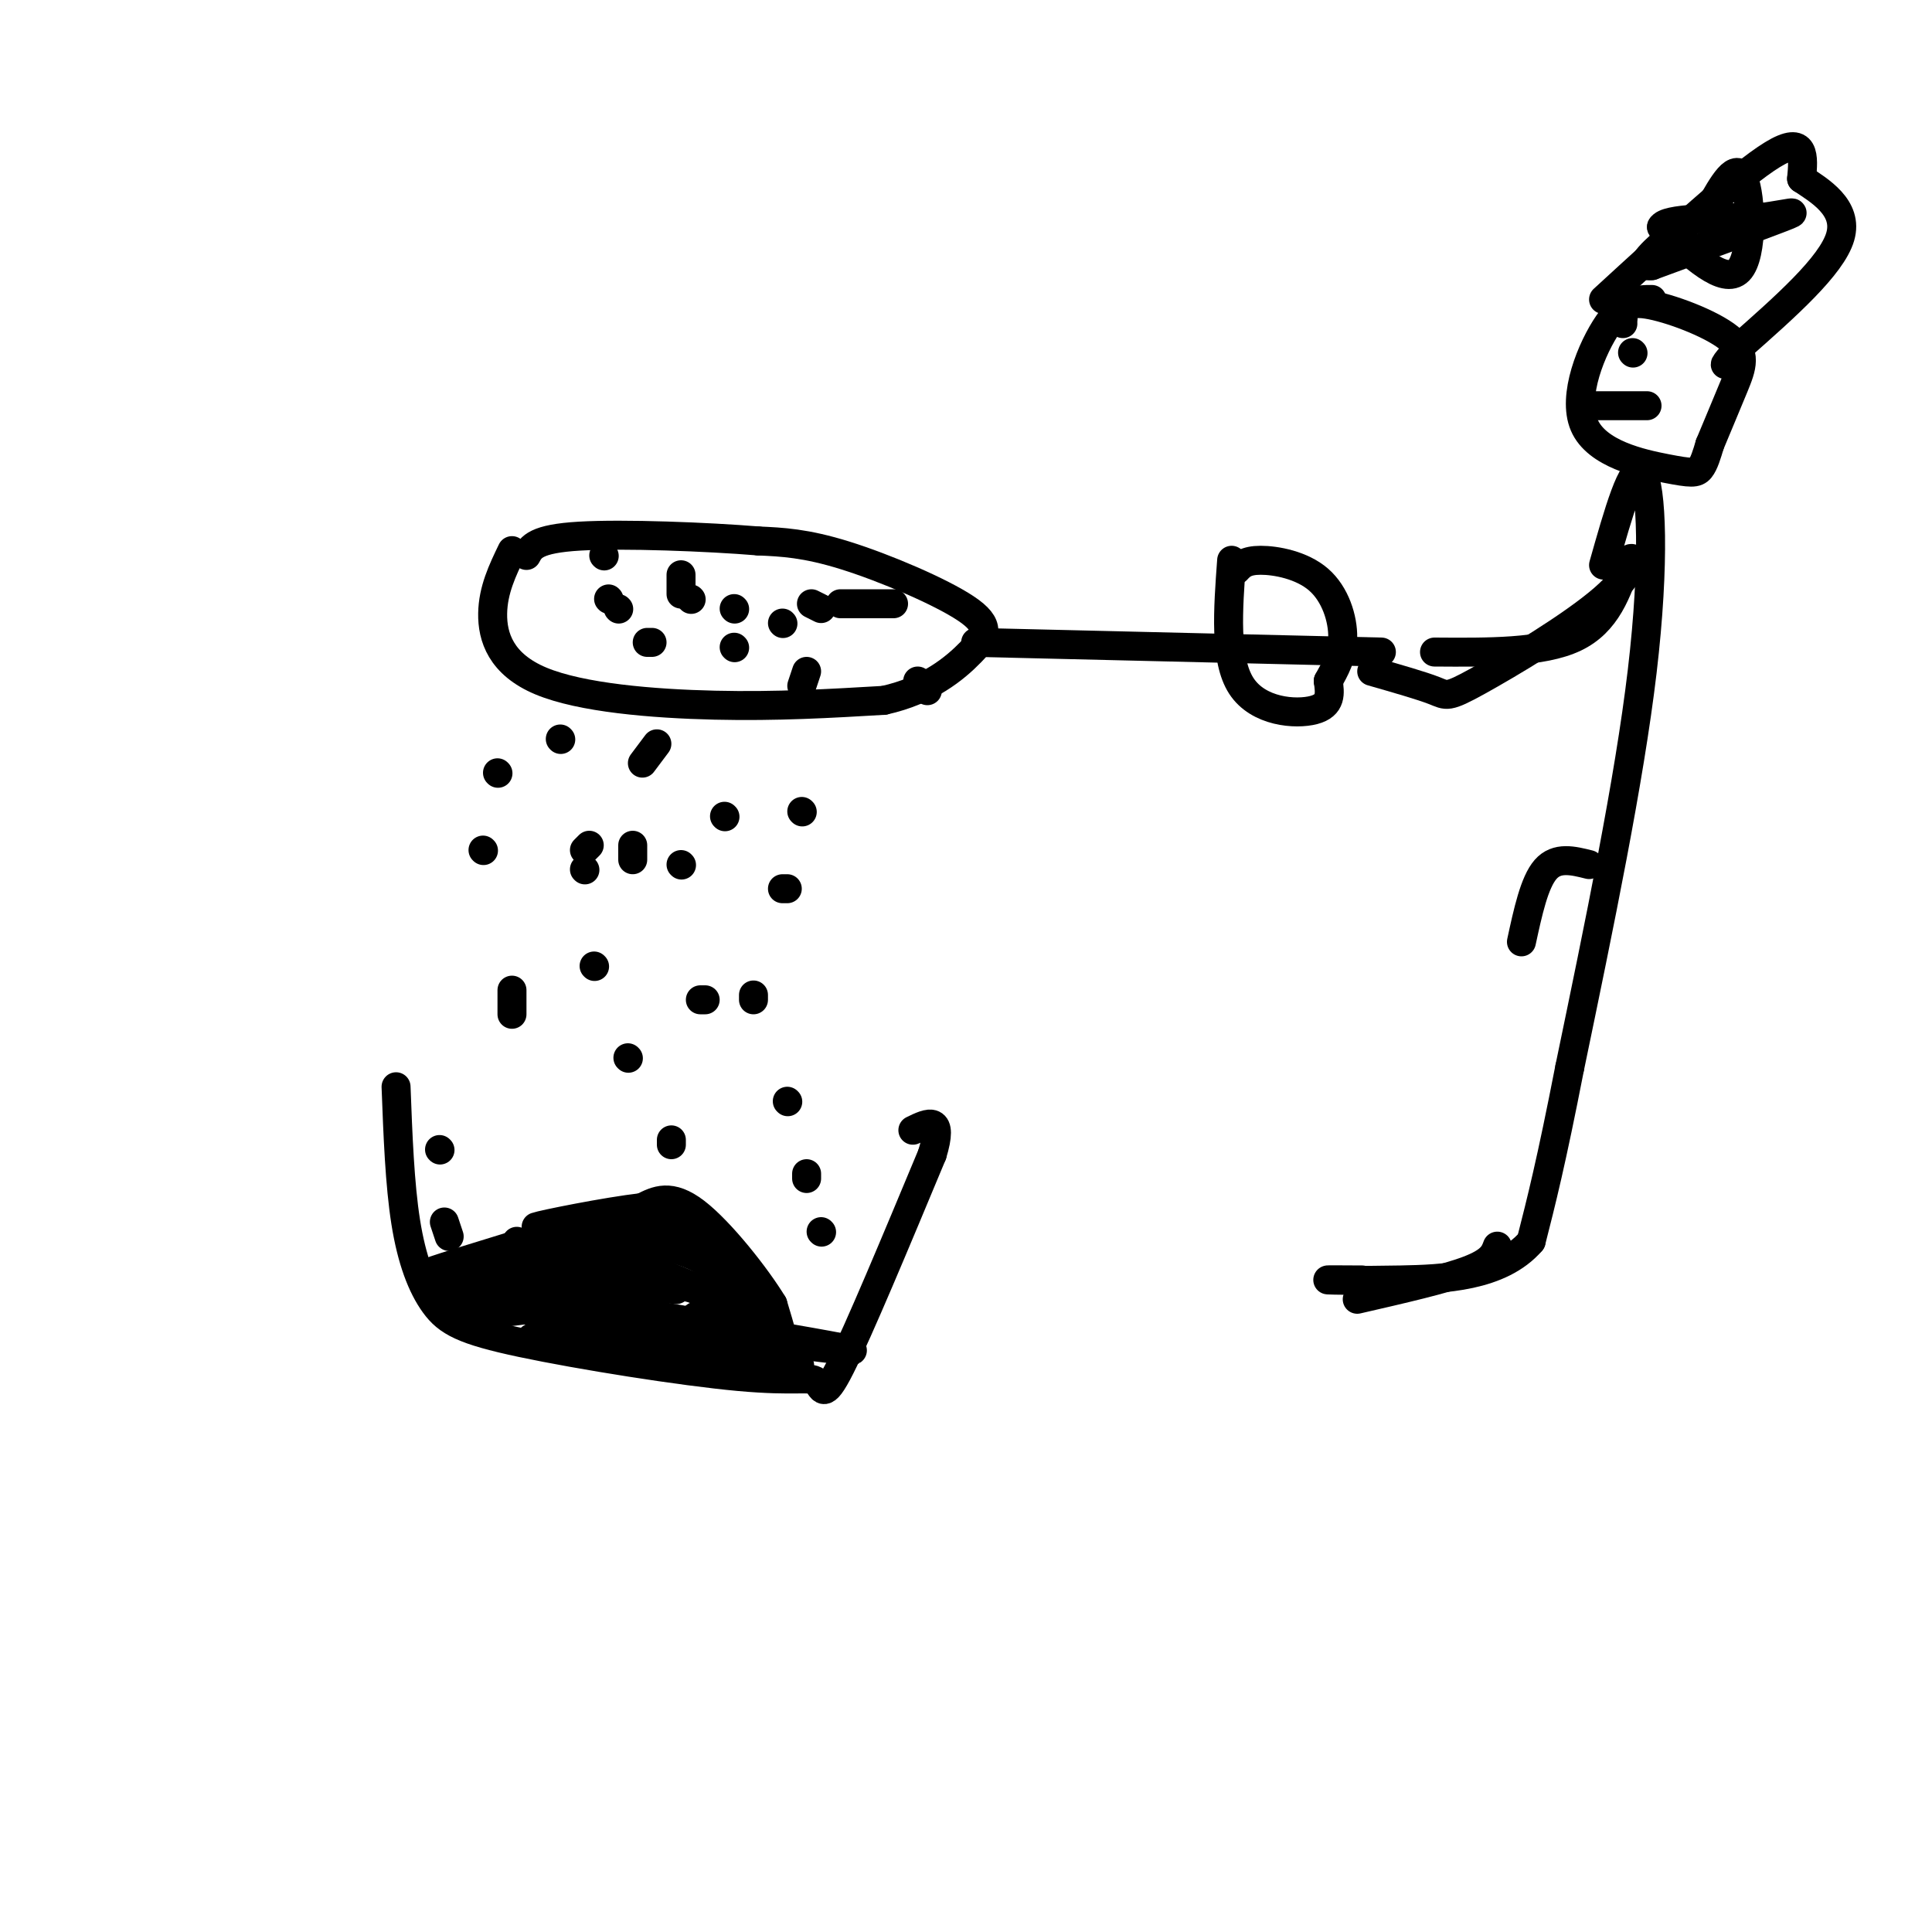 <svg viewBox='0 0 400 400' version='1.1' xmlns='http://www.w3.org/2000/svg' xmlns:xlink='http://www.w3.org/1999/xlink'><g fill='none' stroke='#000000' stroke-width='6' stroke-linecap='round' stroke-linejoin='round'><path d='M106,114c-1.958,4.065 -3.917,8.131 -4,13c-0.083,4.869 1.708,10.542 10,14c8.292,3.458 23.083,4.702 36,5c12.917,0.298 23.958,-0.351 35,-1'/><path d='M183,145c9.211,-2.040 14.737,-6.640 18,-10c3.263,-3.360 4.263,-5.482 -1,-9c-5.263,-3.518 -16.789,-8.434 -25,-11c-8.211,-2.566 -13.105,-2.783 -18,-3'/><path d='M157,112c-10.533,-0.867 -27.867,-1.533 -37,-1c-9.133,0.533 -10.067,2.267 -11,4'/><path d='M202,133c0.000,0.000 84.000,2.000 84,2'/><path d='M255,116c-0.756,10.289 -1.511,20.578 2,26c3.511,5.422 11.289,5.978 15,5c3.711,-0.978 3.356,-3.489 3,-6'/><path d='M275,141c1.271,-2.309 2.949,-5.083 3,-9c0.051,-3.917 -1.525,-8.978 -5,-12c-3.475,-3.022 -8.850,-4.006 -12,-4c-3.150,0.006 -4.075,1.003 -5,2'/><path d='M297,135c11.167,0.083 22.333,0.167 29,-3c6.667,-3.167 8.833,-9.583 11,-16'/><path d='M337,116c2.043,-1.649 1.651,2.228 -5,8c-6.651,5.772 -19.560,13.439 -26,17c-6.440,3.561 -6.411,3.018 -9,2c-2.589,-1.018 -7.794,-2.509 -13,-4'/><path d='M342,62c-2.775,0.000 -5.550,0.000 -9,5c-3.450,5.000 -7.574,15.000 -5,21c2.574,6.000 11.847,8.000 17,9c5.153,1.000 6.187,1.000 7,0c0.813,-1.000 1.407,-3.000 2,-5'/><path d='M354,92c1.247,-3.006 3.365,-8.022 5,-12c1.635,-3.978 2.786,-6.917 -1,-10c-3.786,-3.083 -12.510,-6.309 -17,-7c-4.490,-0.691 -4.745,1.155 -5,3'/><path d='M336,66c-0.833,0.667 -0.417,0.833 0,1'/><path d='M332,117c3.044,-10.756 6.089,-21.511 8,-19c1.911,2.511 2.689,18.289 0,41c-2.689,22.711 -8.844,52.356 -15,82'/><path d='M325,221c-3.833,19.667 -5.917,27.833 -8,36'/><path d='M317,257c-6.369,7.381 -18.292,7.833 -27,8c-8.708,0.167 -14.202,0.048 -15,0c-0.798,-0.048 3.101,-0.024 7,0'/><path d='M310,258c-0.583,1.583 -1.167,3.167 -6,5c-4.833,1.833 -13.917,3.917 -23,6'/><path d='M141,119c0.000,0.000 0.000,4.000 0,4'/><path d='M185,125c0.000,0.000 -11.000,0.000 -11,0'/><path d='M126,124c0.000,0.000 0.100,0.100 0.1,0.1'/><path d='M133,158c0.000,0.000 3.000,-4.000 3,-4'/><path d='M152,134c0.000,0.000 0.100,0.100 0.1,0.1'/><path d='M192,143c0.000,0.000 -2.000,-2.000 -2,-2'/><path d='M152,126c0.000,0.000 0.100,0.100 0.1,0.1'/><path d='M150,169c0.000,0.000 0.100,0.100 0.1,0.1'/><path d='M123,200c0.000,0.000 0.100,0.100 0.1,0.1'/><path d='M156,206c0.000,0.000 0.000,1.000 0,1'/><path d='M121,180c0.000,0.000 0.100,0.100 0.1,0.1'/><path d='M162,184c0.000,0.000 1.000,0.000 1,0'/><path d='M166,168c0.000,0.000 0.100,0.100 0.1,0.1'/><path d='M122,175c0.000,0.000 -1.000,1.000 -1,1'/><path d='M103,160c0.000,0.000 0.100,0.100 0.1,0.1'/><path d='M141,179c0.000,0.000 0.100,0.100 0.1,0.1'/><path d='M146,207c0.000,0.000 -1.000,0.000 -1,0'/><path d='M106,210c0.000,0.000 0.000,-5.000 0,-5'/><path d='M162,129c0.000,0.000 0.100,0.100 0.1,0.1'/><path d='M166,142c0.000,0.000 1.000,-3.000 1,-3'/><path d='M170,126c0.000,0.000 -2.000,-1.000 -2,-1'/><path d='M143,124c0.000,0.000 0.100,0.100 0.1,0.1'/><path d='M135,133c0.000,0.000 -1.000,0.000 -1,0'/><path d='M128,126c0.000,0.000 0.100,0.100 0.1,0.1'/><path d='M125,115c0.000,0.000 0.100,0.100 0.1,0.1'/><path d='M82,225c0.380,10.094 0.761,20.187 2,28c1.239,7.813 3.338,13.344 6,17c2.662,3.656 5.887,5.435 18,8c12.113,2.565 33.113,5.914 45,7c11.887,1.086 14.662,-0.092 16,1c1.338,1.092 1.239,4.455 5,-3c3.761,-7.455 11.380,-25.727 19,-44'/><path d='M193,239c2.500,-8.167 -0.750,-6.583 -4,-5'/><path d='M92,253c0.000,0.000 1.000,3.000 1,3'/><path d='M132,270c0.000,0.000 6.000,3.000 6,3'/><path d='M148,275c0.000,0.000 -1.000,-1.000 -1,-1'/><path d='M107,257c0.000,0.000 2.000,4.000 2,4'/><path d='M140,267c-9.915,-0.950 -19.829,-1.900 -23,-1c-3.171,0.900 0.402,3.650 1,5c0.598,1.350 -1.778,1.300 7,3c8.778,1.700 28.709,5.150 26,6c-2.709,0.850 -28.060,-0.900 -37,-2c-8.940,-1.100 -1.470,-1.550 6,-2'/><path d='M120,276c8.501,0.122 26.754,1.427 20,0c-6.754,-1.427 -38.514,-5.587 -45,-7c-6.486,-1.413 12.303,-0.080 20,0c7.697,0.080 4.303,-1.094 4,-2c-0.303,-0.906 2.485,-1.545 -2,-2c-4.485,-0.455 -16.242,-0.728 -28,-1'/><path d='M89,264c16.940,3.488 73.292,12.708 85,15c11.708,2.292 -21.226,-2.345 -31,-3c-9.774,-0.655 3.613,2.673 17,6'/><path d='M160,282c0.768,1.065 -5.814,0.727 -4,1c1.814,0.273 12.022,1.156 9,-1c-3.022,-2.156 -19.275,-7.350 -21,-9c-1.725,-1.650 11.079,0.243 14,0c2.921,-0.243 -4.039,-2.621 -11,-5'/><path d='M147,268c-5.178,-2.378 -12.622,-5.822 -21,-7c-8.378,-1.178 -17.689,-0.089 -27,1'/><path d='M99,262c-6.911,0.600 -10.689,1.600 -9,1c1.689,-0.600 8.844,-2.800 16,-5'/><path d='M106,258c8.667,-1.178 22.333,-1.622 31,0c8.667,1.622 12.333,5.311 16,9'/><path d='M153,267c4.578,4.467 8.022,11.133 9,12c0.978,0.867 -0.511,-4.067 -2,-9'/><path d='M160,270c-3.378,-5.578 -10.822,-15.022 -16,-19c-5.178,-3.978 -8.089,-2.489 -11,-1'/><path d='M133,250c-7.489,0.867 -20.711,3.533 -22,4c-1.289,0.467 9.356,-1.267 20,-3'/><path d='M131,251c4.622,-1.400 6.178,-3.400 9,-1c2.822,2.400 6.911,9.200 11,16'/><path d='M151,266c2.417,3.857 2.958,5.500 1,3c-1.958,-2.500 -6.417,-9.143 -10,-12c-3.583,-2.857 -6.292,-1.929 -9,-1'/><path d='M133,256c-0.499,-0.273 2.753,-0.455 3,-2c0.247,-1.545 -2.510,-4.455 -5,-2c-2.490,2.455 -4.711,10.273 -9,14c-4.289,3.727 -10.644,3.364 -17,3'/><path d='M105,269c-4.822,1.267 -8.378,2.933 -5,3c3.378,0.067 13.689,-1.467 24,-3'/><path d='M124,269c7.845,-1.560 15.458,-3.958 20,-2c4.542,1.958 6.012,8.274 8,11c1.988,2.726 4.494,1.863 7,1'/><path d='M159,279c2.500,0.167 5.250,0.083 8,0'/><path d='M170,255c0.000,0.000 0.100,0.100 0.1,0.1'/><path d='M139,237c0.000,0.000 0.000,-1.000 0,-1'/><path d='M130,219c0.000,0.000 0.100,0.100 0.1,0.1'/><path d='M91,238c0.000,0.000 0.100,0.100 0.1,0.1'/><path d='M163,228c0.000,0.000 0.100,0.100 0.1,0.1'/><path d='M167,244c0.000,0.000 0.000,-1.000 0,-1'/><path d='M131,178c0.000,0.000 0.000,-3.000 0,-3'/><path d='M116,153c0.000,0.000 0.100,0.100 0.1,0.1'/><path d='M100,176c0.000,0.000 0.100,0.100 0.1,0.1'/><path d='M338,73c0.000,0.000 0.100,0.100 0.1,0.1'/><path d='M329,84c0.000,0.000 12.000,0.000 12,0'/><path d='M354,43c2.711,-4.844 5.422,-9.689 7,-6c1.578,3.689 2.022,15.911 -1,19c-3.022,3.089 -9.511,-2.956 -16,-9'/><path d='M344,47c0.833,-1.833 10.917,-1.917 21,-2'/><path d='M365,45c5.356,-0.756 8.244,-1.644 4,0c-4.244,1.644 -15.622,5.822 -27,10'/><path d='M342,55c-3.667,0.500 0.667,-3.250 5,-7'/><path d='M332,62c14.083,-12.917 28.167,-25.833 35,-30c6.833,-4.167 6.417,0.417 6,5'/><path d='M373,37c3.644,2.422 9.756,5.978 8,12c-1.756,6.022 -11.378,14.511 -21,23'/><path d='M360,72c-3.833,4.333 -2.917,3.667 -2,3'/><path d='M329,179c-3.333,-0.833 -6.667,-1.667 -9,1c-2.333,2.667 -3.667,8.833 -5,15'/></g>
</svg>